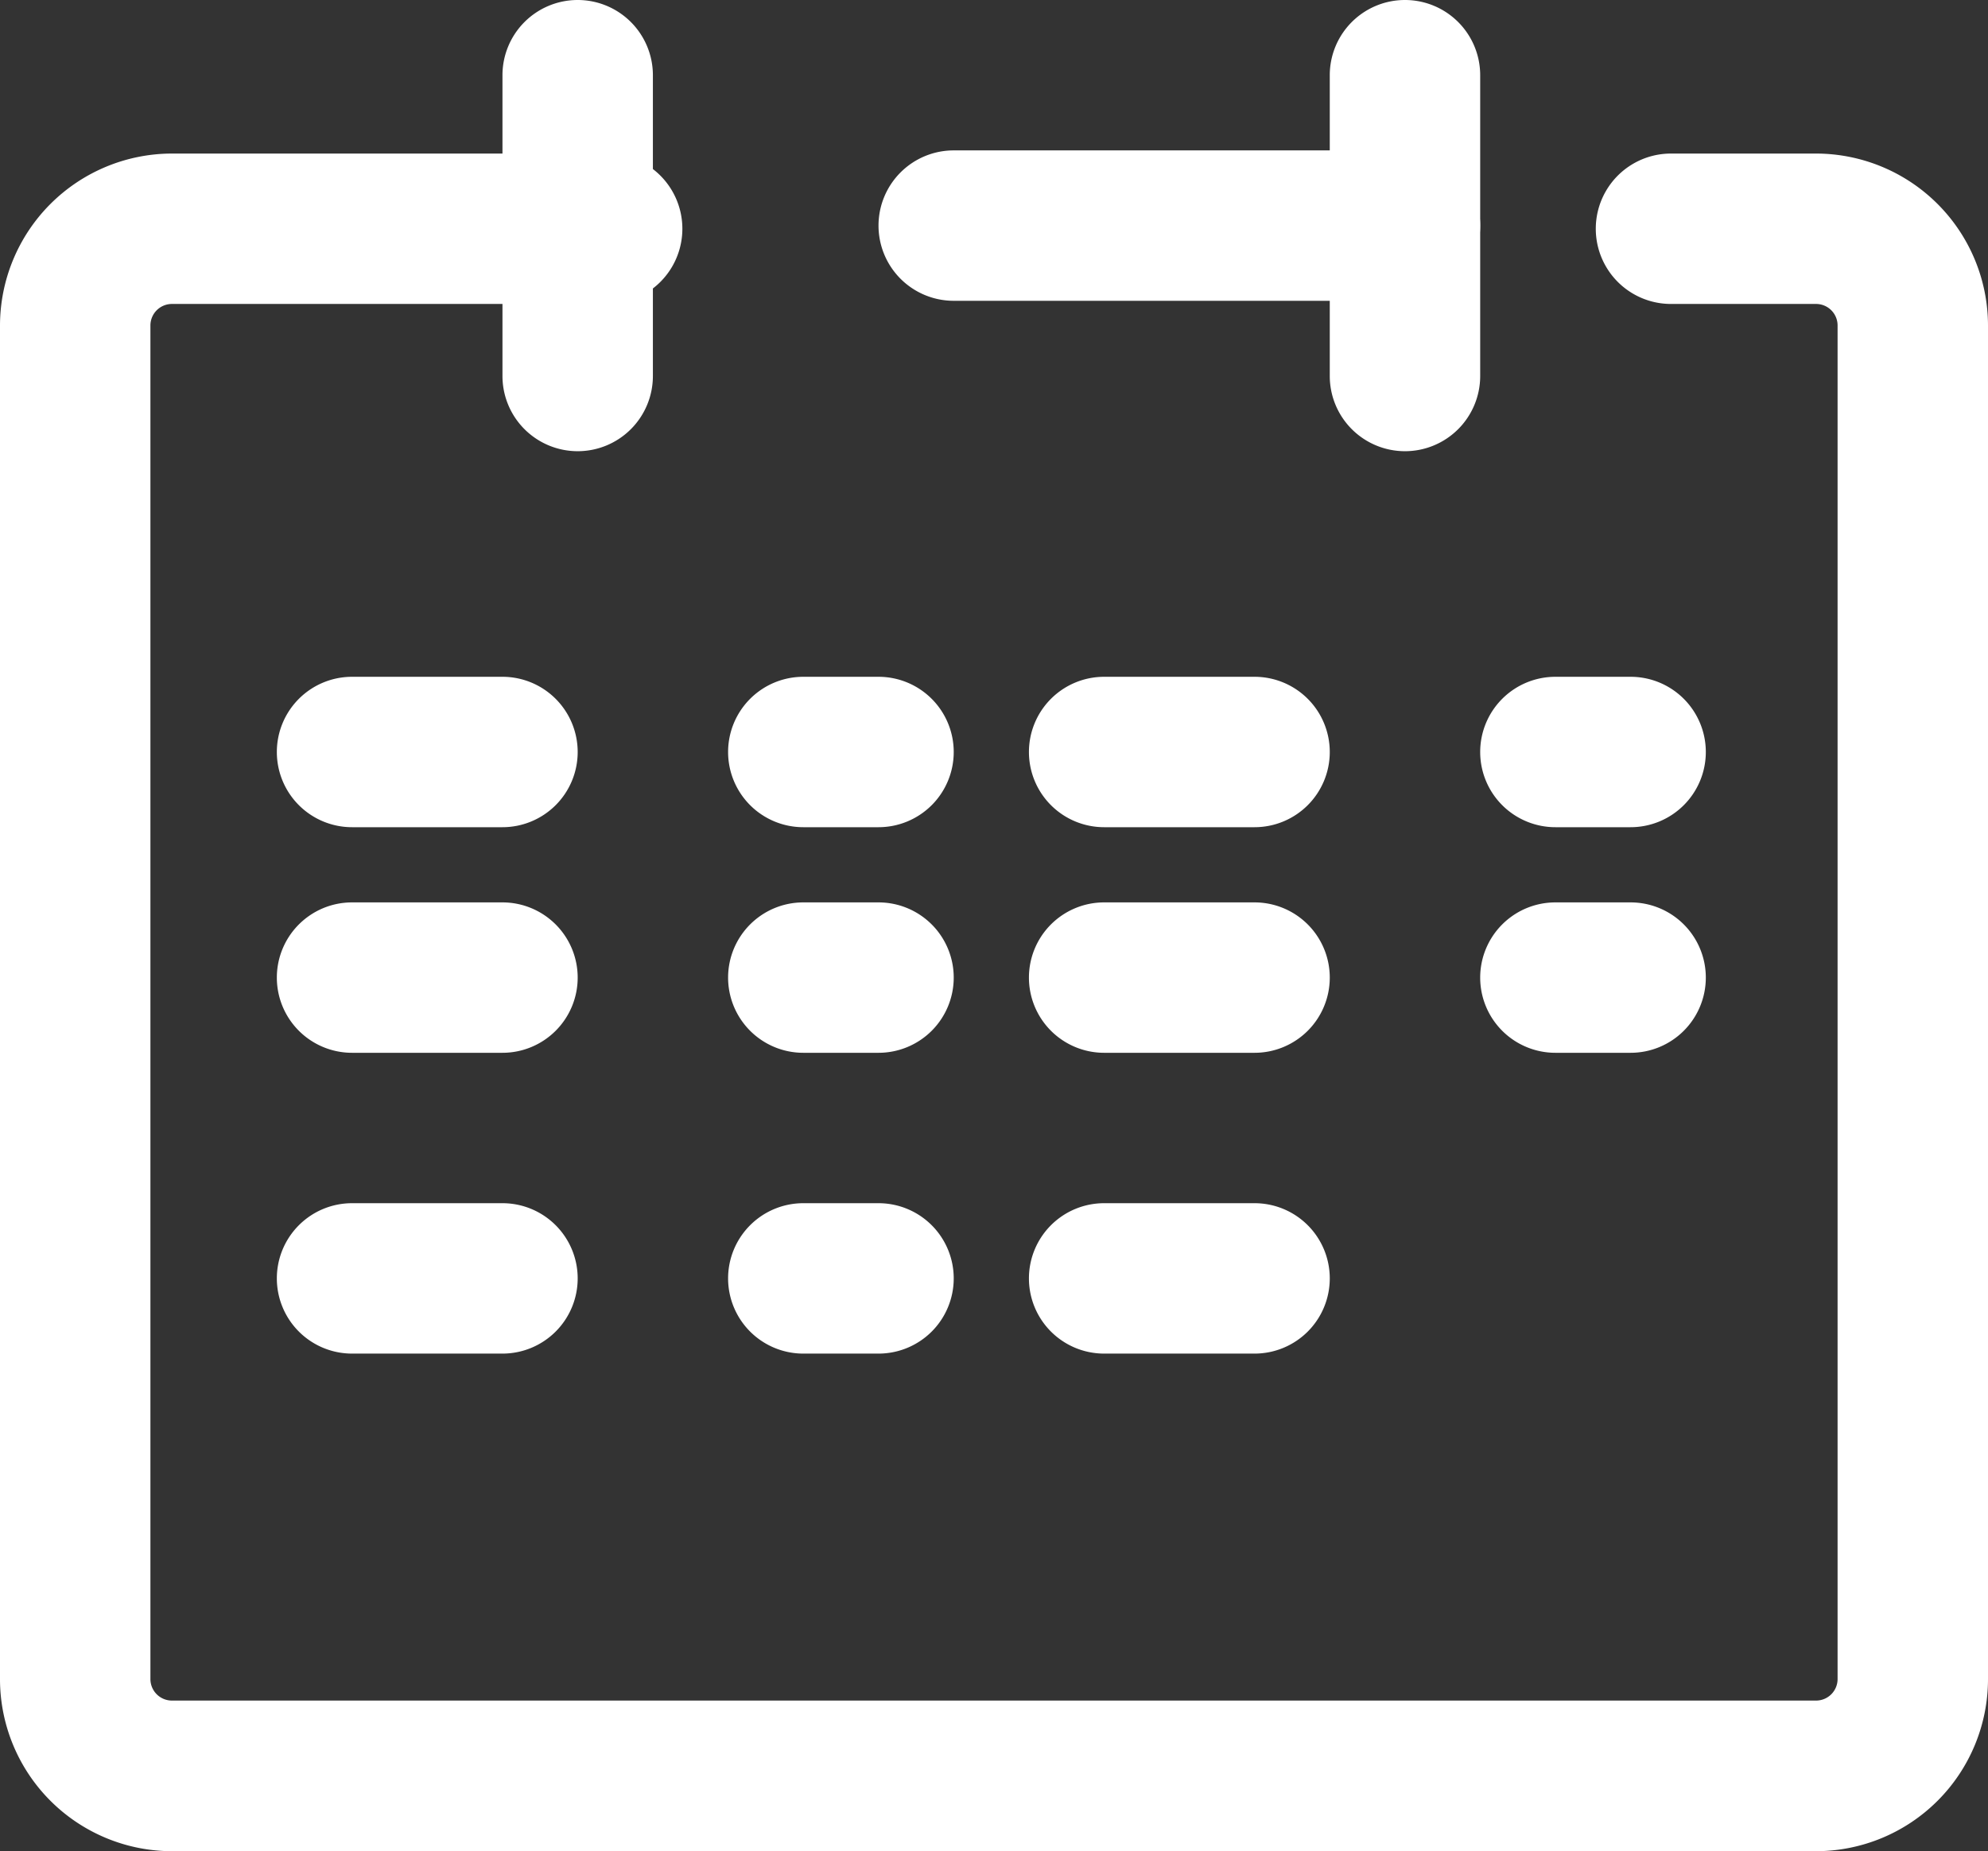<svg xmlns="http://www.w3.org/2000/svg" width="26.433" height="24.617" viewBox="0 0 26.433 24.617"><rect x="0" y="0" width="26.433" height="24.617" fill="#333333" stroke="none"/><g transform="translate(-2.194 -3.25)"><g transform="translate(3.194 3.897)"><path d="M28.147,31.575H6.286A2.289,2.289,0,0,1,4,29.289v-18A2.289,2.289,0,0,1,6.286,9h5.787a1,1,0,0,1,0,2H6.286A.286.286,0,0,0,6,11.286v18a.286.286,0,0,0,.286.286H28.147a.286.286,0,0,0,.286-.286v-18A.286.286,0,0,0,28.147,11H26.218a1,1,0,0,1,0-2h1.929a2.289,2.289,0,0,1,2.286,2.286v18A2.289,2.289,0,0,1,28.147,31.575Z" transform="translate(-5 -7.605)" fill="#fff"/><path d="M0,5A1,1,0,0,1-1,4V0A1,1,0,0,1,0-1,1,1,0,0,1,1,0V4A1,1,0,0,1,0,5Z" transform="translate(6.681 0.353)" fill="#fff"/><path d="M0,5A1,1,0,0,1-1,4V0A1,1,0,0,1,0-1,1,1,0,0,1,1,0V4A1,1,0,0,1,0,5Z" transform="translate(17.681 0.353)" fill="#fff"/><path d="M6,1H0A1,1,0,0,1-1,0,1,1,0,0,1,0-1H6A1,1,0,0,1,7,0,1,1,0,0,1,6,1Z" transform="translate(11.681 2.353)" fill="#fff"/><path d="M1,1H0A1,1,0,0,1-1,0,1,1,0,0,1,0-1H1A1,1,0,0,1,2,0,1,1,0,0,1,1,1Z" transform="translate(19.681 9.353)" fill="#fff"/><path d="M2,1H0A1,1,0,0,1-1,0,1,1,0,0,1,0-1H2A1,1,0,0,1,3,0,1,1,0,0,1,2,1Z" transform="translate(3.681 9.353)" fill="#fff"/><path d="M1,1H0A1,1,0,0,1-1,0,1,1,0,0,1,0-1H1A1,1,0,0,1,2,0,1,1,0,0,1,1,1Z" transform="translate(9.681 9.353)" fill="#fff"/><path d="M2,1H0A1,1,0,0,1-1,0,1,1,0,0,1,0-1H2A1,1,0,0,1,3,0,1,1,0,0,1,2,1Z" transform="translate(13.681 9.353)" fill="#fff"/><path d="M1,1H0A1,1,0,0,1-1,0,1,1,0,0,1,0-1H1A1,1,0,0,1,2,0,1,1,0,0,1,1,1Z" transform="translate(19.681 12.353)" fill="#fff"/><path d="M2,1H0A1,1,0,0,1-1,0,1,1,0,0,1,0-1H2A1,1,0,0,1,3,0,1,1,0,0,1,2,1Z" transform="translate(3.681 12.353)" fill="#fff"/><path d="M1,1H0A1,1,0,0,1-1,0,1,1,0,0,1,0-1H1A1,1,0,0,1,2,0,1,1,0,0,1,1,1Z" transform="translate(9.681 12.353)" fill="#fff"/><path d="M2,1H0A1,1,0,0,1-1,0,1,1,0,0,1,0-1H2A1,1,0,0,1,3,0,1,1,0,0,1,2,1Z" transform="translate(13.681 12.353)" fill="#fff"/><path d="M2,1H0A1,1,0,0,1-1,0,1,1,0,0,1,0-1H2A1,1,0,0,1,3,0,1,1,0,0,1,2,1Z" transform="translate(3.681 16.353)" fill="#fff"/><path d="M1,1H0A1,1,0,0,1-1,0,1,1,0,0,1,0-1H1A1,1,0,0,1,2,0,1,1,0,0,1,1,1Z" transform="translate(9.681 16.353)" fill="#fff"/><path d="M2,1H0A1,1,0,0,1-1,0,1,1,0,0,1,0-1H2A1,1,0,0,1,3,0,1,1,0,0,1,2,1Z" transform="translate(13.681 16.353)" fill="#fff"/></g></g></svg>